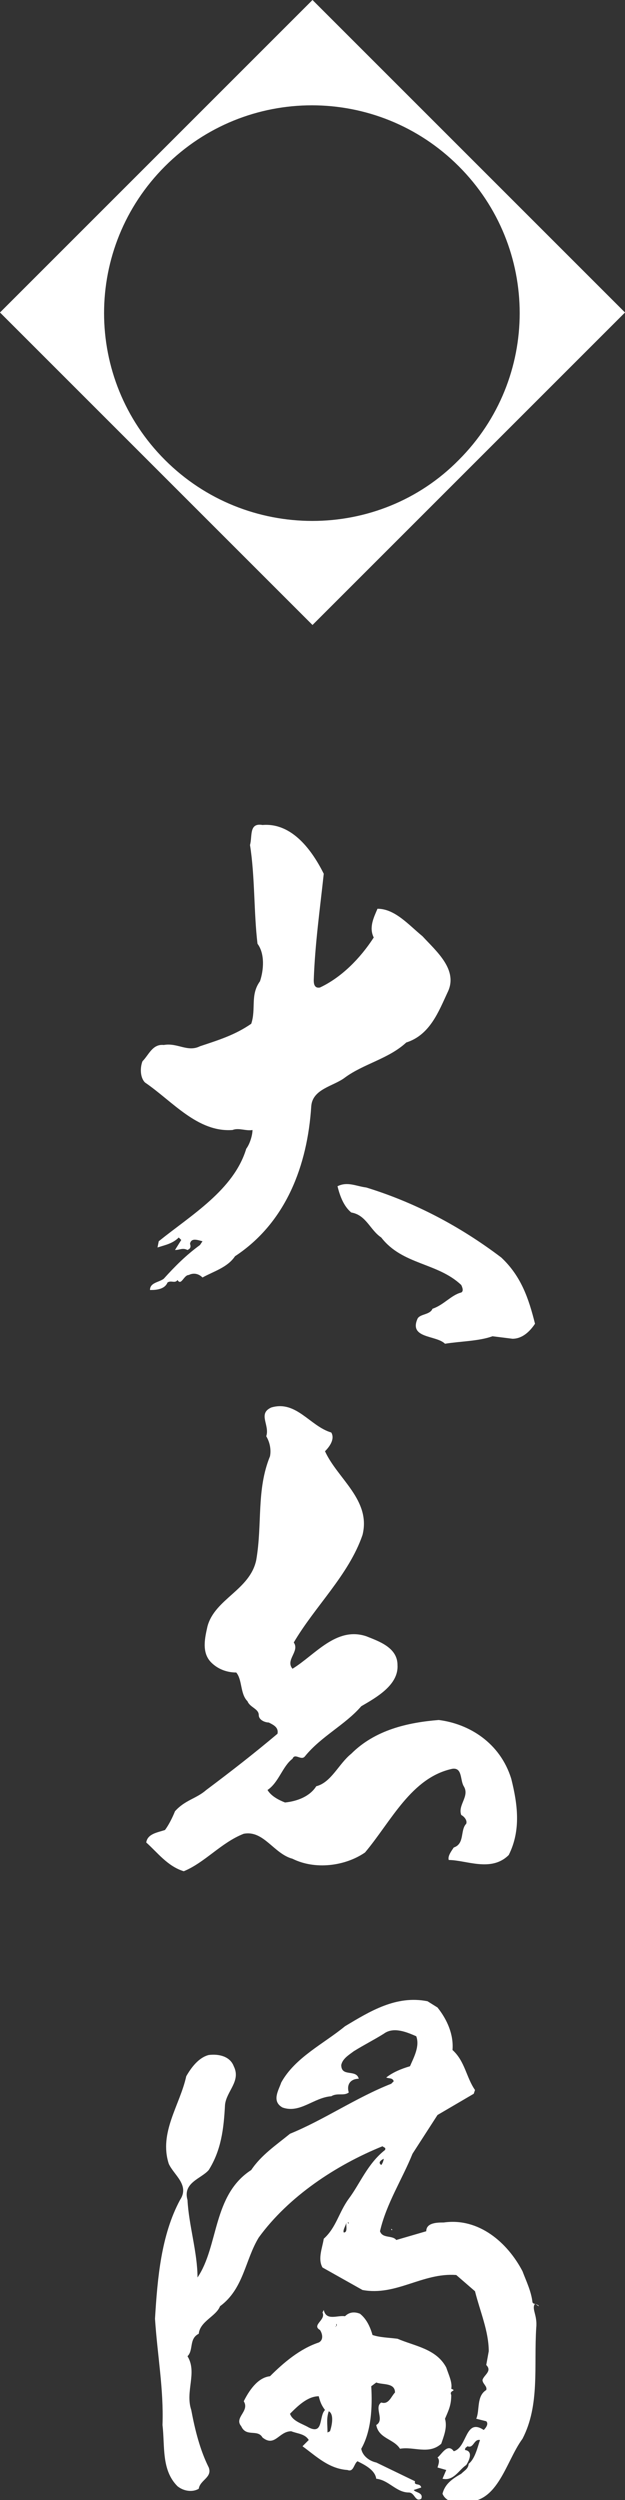 <svg id="レイヤー_1" xmlns="http://www.w3.org/2000/svg" viewBox="0 0 50 200"><rect x="0" y="0" width="50" height="200" fill="#333333" stroke="none"/><style>.st0{fill:#FFFFFF;}</style><path class="st0" d="M25 0L0 25l25 25 25-25L25 0zM13.2 36.8c-6.5-6.5-6.5-17 0-23.5s17-6.5 23.5 0 6.5 17 0 23.5c-6.4 6.5-17 6.5-23.5 0zM35.1 137.6c-2.5.2-5.1.8-7 2.7-1 .8-1.6 2.3-2.8 2.6-.5.8-1.5 1.2-2.5 1.3-.5-.2-1.1-.5-1.4-1 .9-.6 1.2-1.9 2-2.5.2-.5.7.2 1-.2 1.3-1.6 3.2-2.5 4.5-4 1.2-.7 3-1.7 2.9-3.3 0-1.4-1.5-1.9-2.5-2.3-2.4-.8-4.1 1.5-5.9 2.6-.6-.7.6-1.4.1-2.1 1.7-2.9 4.4-5.4 5.5-8.6.7-2.8-2-4.5-3-6.7.4-.4.8-1 .5-1.5-1.7-.5-2.8-2.6-4.8-2-1.1.5-.1 1.4-.4 2.3.3.5.4 1.1.3 1.6-1.1 2.7-.6 5.4-1.1 8.3-.5 2.4-3.3 3.1-3.9 5.3-.2.9-.5 2.1.3 2.9.5.5 1.2.8 2 .8.5.6.3 1.7.9 2.3.2.5.9.6.9 1.1 0 .4.5.6.8.6.4.2.8.4.7.9-1.9 1.6-3.7 3-5.7 4.5-.8.7-1.7.8-2.5 1.7-.2.5-.5 1.1-.8 1.5-.6.2-1.4.3-1.5 1 .9.8 1.7 1.9 3 2.3 1.7-.7 3-2.3 4.8-3 1.6-.3 2.4 1.6 3.9 2 1.8.9 4.2.6 5.8-.5 2.1-2.5 3.7-6 7-6.7.8-.1.6.9.9 1.4.5.8-.5 1.5-.2 2.3.2.1.5.4.4.7-.5.5-.1 1.6-1 1.9-.2.3-.5.7-.4 1 1.4 0 3.4 1 4.8-.4 1-2 .7-4.1.2-6.1-.9-2.9-3.4-4.4-5.8-4.7zM42.8 184.3l.3.2c0-.1-.1-.1-.3-.2zM42.8 184.3zM42.8 184.3c-.1 0-.1 0-.2-.1-.1-.9-.5-1.7-.8-2.5-1.2-2.3-3.5-4.3-6.3-3.9-.5 0-1.4 0-1.4.7l-2.4.7c-.3-.4-1.1-.1-1.3-.7.5-2.2 1.8-4.2 2.6-6.2l2-3.1 2.9-1.7.1-.3c-.7-1-.8-2.3-1.8-3.2.1-1.2-.4-2.4-1.2-3.4l-.8-.5c-2.5-.5-4.6.8-6.6 2-1.7 1.4-4 2.5-5.1 4.5-.2.6-.8 1.5.1 2 1.4.5 2.5-.8 3.9-.9.5-.3 1 0 1.4-.3-.2-.7.2-1.1.8-1.1-.2-.8-1.4-.1-1.4-1.1.1-.5.6-.8 1-1.1.8-.5 1.6-.9 2.4-1.4.8-.6 1.9-.1 2.6.2.3.8-.2 1.7-.5 2.4-.7.2-1.4.5-1.9.9.2.1.5 0 .6.3l-.2.2c-2.8 1.1-5.4 2.9-8.1 4-1.1.9-2.3 1.7-3.1 2.9-3.1 2-2.6 6.1-4.3 8.6 0-2-.7-4.2-.8-6.2-.4-1.4 1.1-1.7 1.7-2.4 1-1.6 1.2-3.3 1.3-5.2.1-1.1 1.3-1.9.7-3.1-.3-.8-1.2-1-2-.9-.8.2-1.4 1-1.8 1.7-.5 2.3-2.2 4.5-1.4 7 .4.9 1.7 1.7.9 2.9-1.5 2.8-1.8 6.2-2 9.5.2 3 .7 5.6.6 8.5.2 1.7-.1 3.6 1.2 4.9.5.4 1.2.5 1.7.2.1-.7 1.1-.9.8-1.7-.7-1.4-1.1-3-1.4-4.6-.5-1.5.5-3-.3-4.3.5-.5.1-1.4.9-1.8.1-1 1.4-1.4 1.7-2.2 1.9-1.4 2-3.7 3.1-5.5 2.4-3.3 6.2-5.8 9.9-7.3.1.1.3.1.2.3-1.4 1.1-2 2.7-2.9 3.9-.8 1.1-1 2.3-2 3.2-.1.7-.5 1.6-.1 2.3l3.2 1.8c2.7.5 4.8-1.4 7.5-1.2l1.5 1.3c.4 1.6 1.1 3.2 1.1 4.8l-.2 1.1c.5.5-.2.8-.3 1.2 0 .3.4.5.3.8-.8.5-.5 1.6-.8 2.3l.8.2c.2.2 0 .5-.2.7-1.5-1-1.3 1.4-2.4 1.7-.5-.7-1 .3-1.3.5.2.2.1.5 0 .8l.7.2-.3.7c.9.2 1.3-.7 1.9-1.1.2-.3.6-1.1-.1-1.2 0-.2.1-.2.2-.3.5.2.5-.6 1-.5-.2.6-.4 1.5-.9 1.9v-.1c0 .5-.3.6-.6.9-.7.4-1.3.8-1.5 1.6.2.5.8.8 1.4.6 3 .5 3.6-3.1 5-5 1.4-2.7.9-5.8 1.1-8.9.1-1-.4-1.5-.1-1.9zm-15.3-5.7c-.1-.2.2-.6.2-.8 0 .4.1.8-.2.8zm.4-.7l-.1-.1h.1v.1zm2.8-5.2c0 .1-.1.4-.2.5-.3-.2 0-.4.2-.5z"/><path class="st0" d="M31.4 178.4l-.1-.1v.1zM30.1 194c.2 1.1 1.4 1.1 1.9 1.9 1.1-.2 2.3.5 3.3-.4.2-.6.5-1.3.3-2 .3-.7.5-1.1.5-1.9-.2-.4.5-.3 0-.5.1-.5-.2-1.1-.4-1.7-.8-1.5-2.5-1.7-3.9-2.3-.8-.1-1.4-.1-2-.3-.2-.7-.5-1.3-1-1.7-.5-.2-.9-.1-1.2.2-.6-.1-1.5.4-1.7-.5l-.1.2c.3.6-.9 1-.2 1.4.2.3.3.8-.1 1-1.5.5-2.8 1.6-3.9 2.7-1 .1-1.7 1.2-2.1 2 .5.8-.8 1.3-.2 2 .4.9 1.3.2 1.7.9 1 .8 1.3-.5 2.3-.5.5.2 1.1.2 1.4.7l-.5.5c1.1.8 2.1 1.8 3.6 1.9.5.2.5-.5.8-.7.6.3 1.4.7 1.5 1.4 1 .1 1.6 1.1 2.6 1.1.5 0 .5.8 1 .5.2-.5-.5-.5-.6-.7l.6-.2c-.1-.4-.6-.1-.5-.5l-3.1-1.5c-.5-.1-1.1-.5-1.2-1.1.8-1.4.9-3.3.8-5l.4-.3c.5.2 1.5 0 1.5.8-.3.3-.5 1-1.1.8-.6.4.3 1.4-.4 1.8zm-5.4.2c-.5-.3-1.3-.5-1.5-1.1.6-.6 1.4-1.4 2.3-1.4.1.4.2.7.5 1.1-.5.5-.1 2-1.3 1.4zm1.7.3l-.2.1c0-.7-.1-1.1.1-1.7.4.2.3 1 .1 1.6zm.5-8.4c-.1.1-.1 0 0 0v-.2c.1.1 0 .2 0 .2z"/><g><path class="st0" d="M32.5 83.4c1.9-.6 2.6-2.5 3.3-4 .9-1.8-.9-3.3-2-4.5-1.1-.9-2.2-2.2-3.6-2.2-.3.7-.7 1.5-.3 2.3-1.1 1.7-2.6 3.2-4.3 4-.5.1-.5-.4-.5-.6.1-2.9.5-5.7.8-8.5-.9-1.8-2.5-4.1-4.9-3.9-1.1-.2-.8.9-1 1.6.4 2.5.3 5.4.6 7.9.6.8.5 2.1.2 3-.8 1.1-.3 2.2-.7 3.4-1.3.9-2.6 1.3-4.1 1.8-1 .5-1.8-.3-2.9-.1-.9-.1-1.2.8-1.7 1.3-.2.5-.2 1.3.2 1.7 2.2 1.5 4.2 4 7 3.8.5-.2 1.1.1 1.6 0 0 .4-.2 1.1-.5 1.5-1 3.3-4.4 5.3-7 7.4l-.1.5c.6-.2 1.2-.3 1.7-.8l.2.2-.5.8c.4 0 .6-.2 1 0 .2-.1.3-.2.2-.5.1-.5.6-.3 1-.2l-.2.3c-1.1.8-2 1.7-2.9 2.7-.4.3-1.1.3-1.1.9h.1c.5 0 1.1-.1 1.3-.6.3-.2.6.1.8-.2.3.5.5-.4.9-.4.4-.2.8-.1 1.1.2.9-.5 2-.8 2.6-1.7 4.1-2.7 5.8-7.3 6.1-12 .1-1.4 1.8-1.6 2.7-2.3 1.5-1.1 3.5-1.5 4.9-2.8zM29.3 95c-.8-.1-1.5-.5-2.3-.1.2.8.5 1.6 1.1 2.1 1.2.2 1.5 1.4 2.4 2 1.7 2.2 4.5 2 6.4 3.8.1.2.2.5 0 .6-.8.2-1.4 1-2.3 1.3-.2.5-1 .4-1.2.8-.7 1.6 1.5 1.3 2.2 2 1.2-.2 2.7-.2 3.8-.6l1.6.2c.8 0 1.4-.6 1.8-1.2-.5-2-1.1-3.8-2.7-5.3-3.3-2.5-6.9-4.4-10.8-5.6z"/></g></svg>